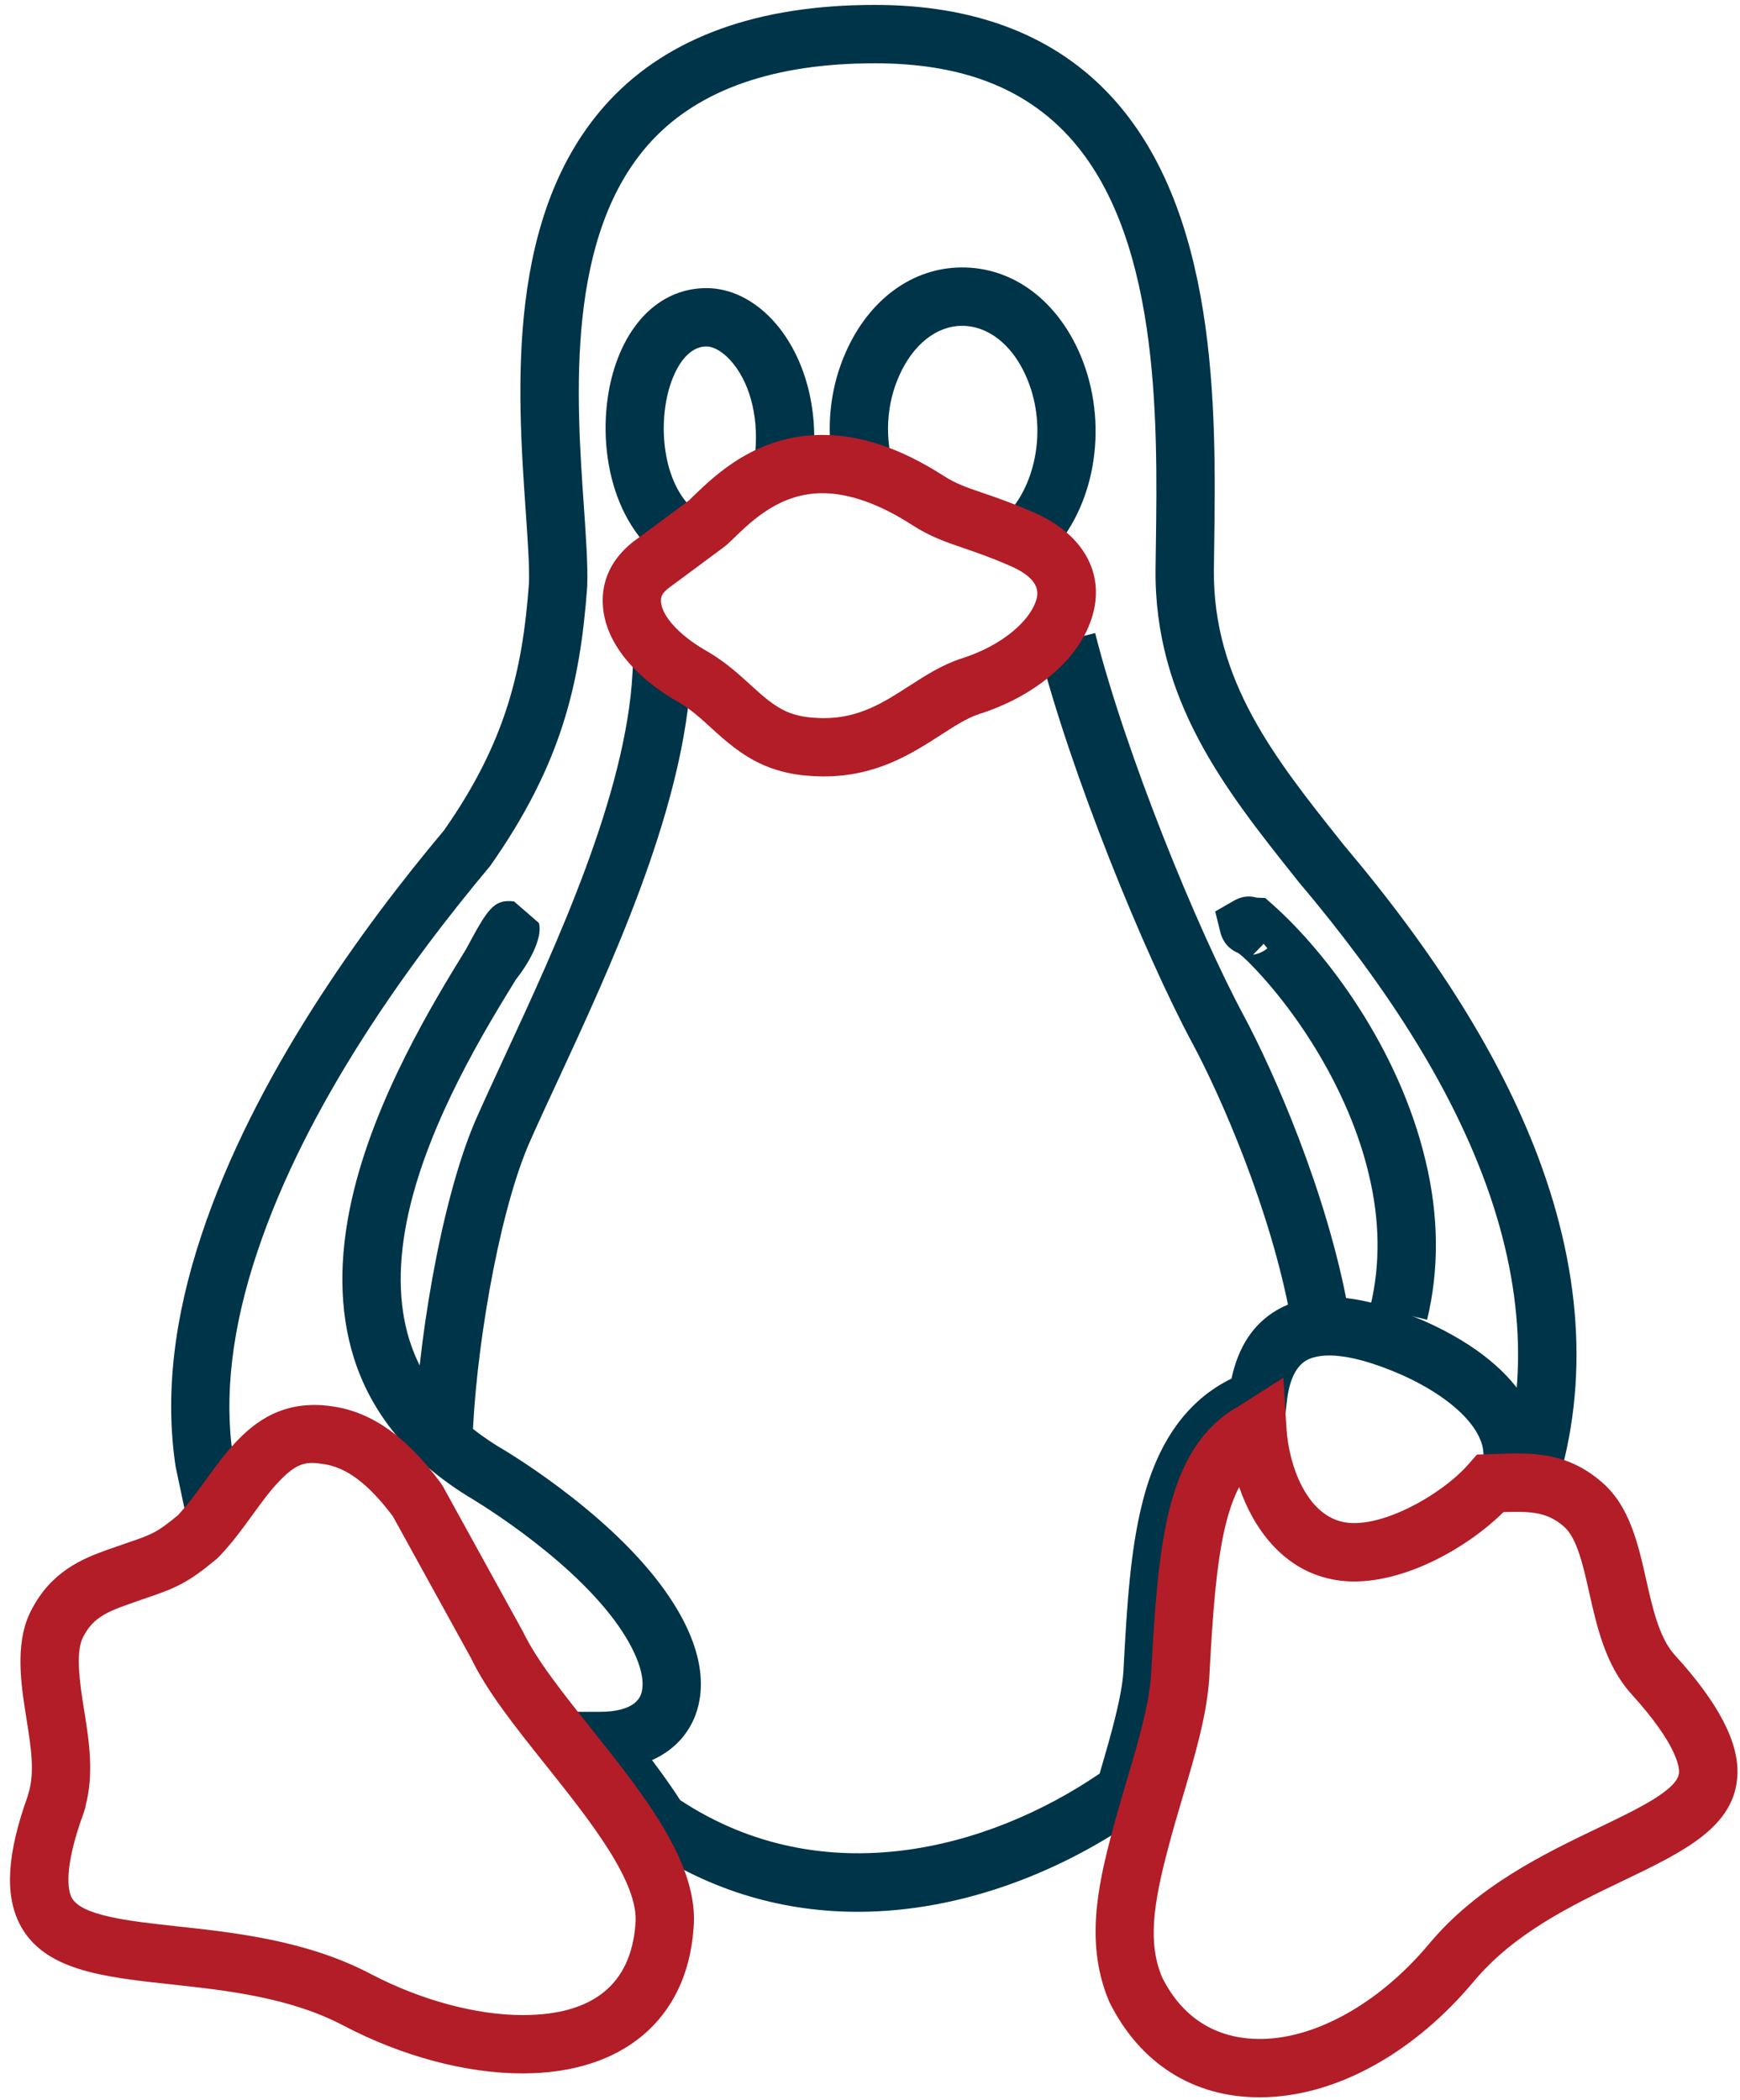 <?xml version="1.0" encoding="UTF-8"?>
<svg width="58px" height="70px" viewBox="0 0 58 70" version="1.1" xmlns="http://www.w3.org/2000/svg" xmlns:xlink="http://www.w3.org/1999/xlink">
    <!-- Generator: Sketch 49.1 (51147) - http://www.bohemiancoding.com/sketch -->
    <title>linux-brands</title>
    <desc>Created with Sketch.</desc>
    <defs></defs>
    <g id="Page-1" stroke="none" stroke-width="1" fill="none" fill-rule="evenodd">
        <g id="Desktop-HD" transform="translate(-841, -409)" fill-rule="nonzero">
            <g id="linux-brands" transform="translate(841, 409)">
                <path d="M6.202,50.532 L5.855,48.888 C5.494,46.517 5.791,43.926 6.726,41.134 C8.474,35.875 12.081,30.914 14.799,27.678 C16.865,24.731 17.422,22.332 17.632,19.439 C17.652,18.868 17.591,18.005 17.522,17.006 C17.247,13.052 16.833,7.077 20.318,3.348 C22.294,1.236 25.264,0.164 29.148,0.164 C29.163,0.164 29.176,0.164 29.191,0.164 C32.415,0.168 34.989,1.124 36.841,3.004 C40.631,6.852 40.536,13.689 40.473,18.213 L40.463,18.989 C40.426,22.674 42.495,25.275 44.685,28.028 L44.789,28.159 C47.881,31.82 50.002,35.219 51.258,38.529 C52.787,42.577 52.96,46.414 51.773,49.935 L49.929,49.314 C50.969,46.229 50.803,42.832 49.438,39.217 C48.263,36.116 46.251,32.902 43.285,29.391 L43.164,29.239 C40.859,26.341 38.475,23.345 38.518,18.97 L38.529,18.185 C38.587,13.985 38.677,7.639 35.457,4.369 C33.963,2.852 31.912,2.113 29.188,2.11 C29.175,2.11 29.163,2.11 29.149,2.11 C25.825,2.11 23.332,2.974 21.739,4.677 C18.831,7.788 19.211,13.255 19.462,16.873 C19.535,17.926 19.598,18.836 19.574,19.545 C19.337,22.805 18.714,25.484 16.339,28.863 C13.679,32.036 10.223,36.78 8.57,41.749 C7.733,44.248 7.463,46.532 7.767,48.541 L8.104,50.13 L6.202,50.532 Z" id="Shape" fill="#003449"></path>
                <path d="M35.225,18.193 L33.729,16.952 C34.528,15.99 34.937,14.149 34.177,12.486 C33.71,11.467 32.922,10.86 32.071,10.86 C32.067,10.86 32.062,10.86 32.058,10.86 C31.209,10.866 30.43,11.49 29.971,12.528 C29.551,13.474 29.564,14.372 29.649,14.96 L27.725,15.238 C27.551,14.032 27.712,12.823 28.192,11.741 C28.968,9.983 30.409,8.926 32.044,8.914 C33.699,8.901 35.146,9.935 35.944,11.675 C36.926,13.821 36.63,16.502 35.225,18.193 Z" id="Shape" fill="#003449"></path>
                <path d="M21.744,18.364 C20.059,16.787 19.843,13.842 20.609,11.904 C21.187,10.442 22.258,9.603 23.55,9.603 C24.343,9.603 25.131,9.988 25.772,10.687 C26.766,11.774 27.269,13.465 27.114,15.213 L25.178,15.042 C25.285,13.828 24.971,12.691 24.338,12 C24.078,11.716 23.783,11.548 23.55,11.548 C22.933,11.548 22.576,12.219 22.418,12.618 C21.9,13.928 22.04,15.978 23.073,16.945 L21.744,18.364 Z" id="Shape" fill="#003449"></path>
                <path d="M43.03,43.983 C42.36,40.298 40.66,36.477 39.762,34.802 C38.127,31.761 35.671,25.72 34.621,21.578 L36.505,21.1 C37.519,25.104 39.893,30.942 41.474,33.882 C42.426,35.659 44.228,39.712 44.941,43.636 L43.03,43.983 Z" id="Shape" fill="#003449"></path>
                <path d="M15.747,48.095 L13.804,48.038 C13.893,44.953 14.671,40.136 15.818,37.416 C16.111,36.747 16.455,36.005 16.827,35.201 C18.533,31.519 20.87,26.477 21.084,22.429 L21.178,20.65 L22.623,21.691 C22.757,21.788 23.182,22.081 23.377,22.192 L23.006,22.846 C22.678,27.201 20.322,32.285 18.592,36.019 C18.225,36.808 17.887,37.538 17.604,38.185 C16.566,40.65 15.83,45.251 15.747,48.095 Z" id="Shape" fill="#003449"></path>
                <path d="M28.589,63.722 C26.196,63.722 23.732,63.082 21.411,61.495 L21.243,61.38 L21.135,61.206 C20.624,60.383 19.924,59.484 19.244,58.636 L17.978,57.056 L20.003,57.056 C20.43,57.056 21.176,56.981 21.364,56.479 C21.561,55.946 21.233,55.022 20.487,54.013 C18.799,51.738 15.609,49.88 15.577,49.861 C13.637,48.654 12.373,47.105 11.791,45.244 C11.307,43.695 11.287,41.915 11.731,39.956 C12.493,36.595 14.463,33.382 15.532,31.642 C16.245,30.32 16.444,29.957 17.136,30.046 L17.964,30.764 C18.108,31.308 17.557,32.198 17.196,32.648 C16.187,34.289 14.32,37.331 13.627,40.386 C13.26,42.007 13.267,43.446 13.647,44.663 C14.092,46.088 15.05,47.242 16.576,48.194 C16.693,48.26 20.116,50.25 22.048,52.855 C23.551,54.887 23.496,56.316 23.185,57.157 C22.928,57.842 22.424,58.357 21.734,58.666 C22.069,59.111 22.389,59.559 22.672,59.999 C27.434,63.136 32.95,61.642 36.656,59.113 C37.038,57.804 37.391,56.576 37.447,55.709 C37.568,53.419 37.683,51.669 38.073,50.112 C38.576,48.066 39.575,46.667 41.05,45.95 C41.277,44.884 41.785,44.116 42.569,43.663 C43.748,42.981 45.368,43.108 47.518,44.049 C51.023,45.626 51.745,47.841 51.254,49.389 L49.401,48.801 C49.695,47.874 48.621,46.678 46.729,45.827 C44.741,44.956 43.878,45.151 43.542,45.345 C43.189,45.55 42.969,46.019 42.891,46.743 L42.824,47.355 L42.243,47.556 C41.109,47.95 40.363,48.94 39.96,50.58 C39.612,51.971 39.503,53.63 39.389,55.823 C39.317,56.936 38.917,58.307 38.493,59.759 L38.333,60.31 L38.058,60.505 C35.507,62.325 32.122,63.722 28.589,63.722 Z" id="Shape" fill="#003449"></path>
                <path d="M47.57,43.989 L45.68,43.531 C46.015,42.147 45.997,40.669 45.626,39.137 C44.955,36.301 43.176,33.616 41.572,32.021 L41.57,32.022 C41.412,31.867 41.311,31.792 41.267,31.762 C40.841,31.585 40.716,31.223 40.683,31.091 L40.507,30.379 L41.143,30.014 C41.401,29.867 41.651,29.852 41.893,29.92 L42.173,29.93 L42.435,30.162 C44.225,31.756 46.631,34.943 47.517,38.683 C47.96,40.515 47.978,42.301 47.57,43.989 Z M42.122,31.458 L41.768,31.822 C41.923,31.799 42.09,31.737 42.246,31.609 L42.122,31.458 Z" id="Shape" fill="#003449"></path>
                <path d="M27.462,25.879 C27.342,25.879 27.219,25.875 27.093,25.867 C26.504,25.839 25.968,25.721 25.467,25.508 C24.711,25.177 24.172,24.686 23.697,24.253 C23.351,23.938 23.024,23.641 22.635,23.411 C21.375,22.707 20.504,21.768 20.202,20.778 C19.898,19.714 20.219,18.754 21.101,18.061 L22.036,17.369 C22.496,17.029 22.881,16.747 22.978,16.667 L23.12,16.528 C23.857,15.818 25.229,14.496 27.41,14.496 C28.698,14.496 30.02,14.941 31.453,15.859 C31.855,16.12 32.214,16.243 32.756,16.429 C33.18,16.573 33.706,16.753 34.387,17.048 C36.168,17.793 36.919,19.215 36.337,20.756 C35.86,22.059 34.441,23.229 32.635,23.801 C32.244,23.927 31.835,24.191 31.362,24.495 C30.406,25.112 29.216,25.879 27.462,25.879 Z M27.41,16.439 C26.014,16.439 25.084,17.335 24.47,17.927 L24.282,18.107 C24.222,18.168 24.154,18.221 23.189,18.933 L22.281,19.605 C22.011,19.818 21.994,19.977 22.065,20.228 C22.21,20.704 22.787,21.27 23.602,21.726 C24.184,22.069 24.62,22.466 25.005,22.817 C25.423,23.197 25.782,23.526 26.236,23.725 C26.512,23.842 26.828,23.909 27.197,23.927 C27.294,23.933 27.379,23.936 27.46,23.936 C28.643,23.936 29.452,23.415 30.308,22.863 C30.846,22.517 31.402,22.158 32.041,21.951 C33.44,21.508 34.289,20.694 34.513,20.081 C34.593,19.868 34.797,19.33 33.623,18.84 C33.002,18.57 32.535,18.411 32.124,18.27 C31.517,18.062 30.993,17.883 30.397,17.494 C29.31,16.794 28.302,16.439 27.41,16.439 Z" id="Shape" fill="#B21D27"></path>
                <path d="M41.981,69.905 C39.773,69.905 37.995,68.775 36.977,66.724 C36.174,64.837 36.578,62.918 37.057,61.11 C37.209,60.529 37.383,59.938 37.556,59.353 C37.945,58.039 38.311,56.798 38.372,55.784 C38.477,53.778 38.602,51.849 38.969,50.35 C39.244,49.259 39.778,47.725 41.261,46.888 L42.78,45.921 L42.881,47.588 C42.961,48.892 43.564,50.426 44.703,50.713 C45.912,51.031 48.035,49.849 48.953,48.8 L49.231,48.482 L49.852,48.461 C50.101,48.453 50.338,48.445 50.566,48.445 C51.465,48.445 52.429,48.561 53.395,49.402 C54.318,50.192 54.601,51.446 54.874,52.658 C55.086,53.601 55.306,54.575 55.807,55.142 C57.286,56.759 57.977,58.086 57.912,59.187 C57.82,60.904 56.105,61.725 54.12,62.678 C52.402,63.502 50.454,64.436 49.103,66.07 C47.212,68.318 44.809,69.704 42.505,69.884 C42.327,69.898 42.152,69.905 41.981,69.905 Z M41.306,49.564 C41.13,49.899 40.982,50.312 40.855,50.819 C40.53,52.146 40.412,53.976 40.311,55.892 C40.238,57.135 39.841,58.48 39.42,59.903 C39.253,60.467 39.084,61.038 38.937,61.604 C38.444,63.463 38.253,64.762 38.74,65.911 C39.465,67.364 40.722,68.069 42.35,67.946 C44.112,67.809 46.077,66.642 47.606,64.826 C49.225,62.867 51.471,61.79 53.276,60.924 C54.584,60.297 55.938,59.649 55.969,59.078 C55.977,58.936 55.937,58.169 54.36,56.442 C53.516,55.491 53.228,54.213 52.975,53.086 C52.763,52.142 52.561,51.25 52.123,50.874 C51.549,50.375 50.98,50.375 50.116,50.399 C48.933,51.572 46.913,52.712 45.143,52.712 C44.819,52.712 44.508,52.673 44.219,52.598 C42.754,52.228 41.793,50.982 41.306,49.564 Z M17.423,69.108 C15.543,69.108 13.427,68.546 11.467,67.523 C9.669,66.572 7.565,66.343 5.708,66.141 C3.423,65.893 1.451,65.678 0.655,64.13 C0.152,63.139 0.236,61.786 0.922,59.87 L0.947,59.775 C1.167,59.079 1.032,58.234 0.89,57.339 L0.831,56.965 C0.663,55.872 0.528,54.62 1.059,53.638 C1.706,52.399 2.712,51.959 3.603,51.647 C3.849,51.559 4.064,51.485 4.252,51.421 C5.048,51.149 5.226,51.087 5.925,50.509 C6.258,50.156 6.565,49.732 6.863,49.323 C7.163,48.909 7.473,48.481 7.822,48.108 C8.461,47.42 9.433,46.624 11.087,46.876 C12.398,47.068 13.547,47.881 14.694,49.433 L14.764,49.542 L17.428,54.378 C17.884,55.33 18.769,56.438 19.705,57.613 C21.489,59.85 23.334,62.163 23.115,64.312 C22.887,67.306 20.758,69.108 17.423,69.108 Z M2.847,60.208 L2.847,60.24 L2.787,60.43 C2.096,62.321 2.277,63.028 2.387,63.245 C2.703,63.859 4.337,64.036 5.919,64.208 C7.849,64.418 10.25,64.679 12.373,65.802 C14.031,66.667 15.874,67.164 17.424,67.164 C19.762,67.164 21.027,66.146 21.181,64.139 C21.323,62.755 19.657,60.669 18.187,58.826 C17.179,57.562 16.227,56.369 15.701,55.267 L13.095,50.539 C12.29,49.466 11.559,48.912 10.797,48.8 C10.214,48.709 9.903,48.727 9.245,49.436 C8.977,49.721 8.715,50.083 8.437,50.465 C8.091,50.943 7.731,51.438 7.289,51.897 L7.211,51.969 C6.249,52.769 5.862,52.926 4.882,53.262 C4.701,53.323 4.496,53.394 4.253,53.482 C3.474,53.755 3.078,53.974 2.776,54.553 C2.536,54.997 2.63,55.874 2.753,56.676 L2.81,57.036 C2.966,58.016 3.142,59.123 2.847,60.208 Z" id="Shape" fill="#B21D27"></path>
            </g>
        </g>
    </g>
</svg>